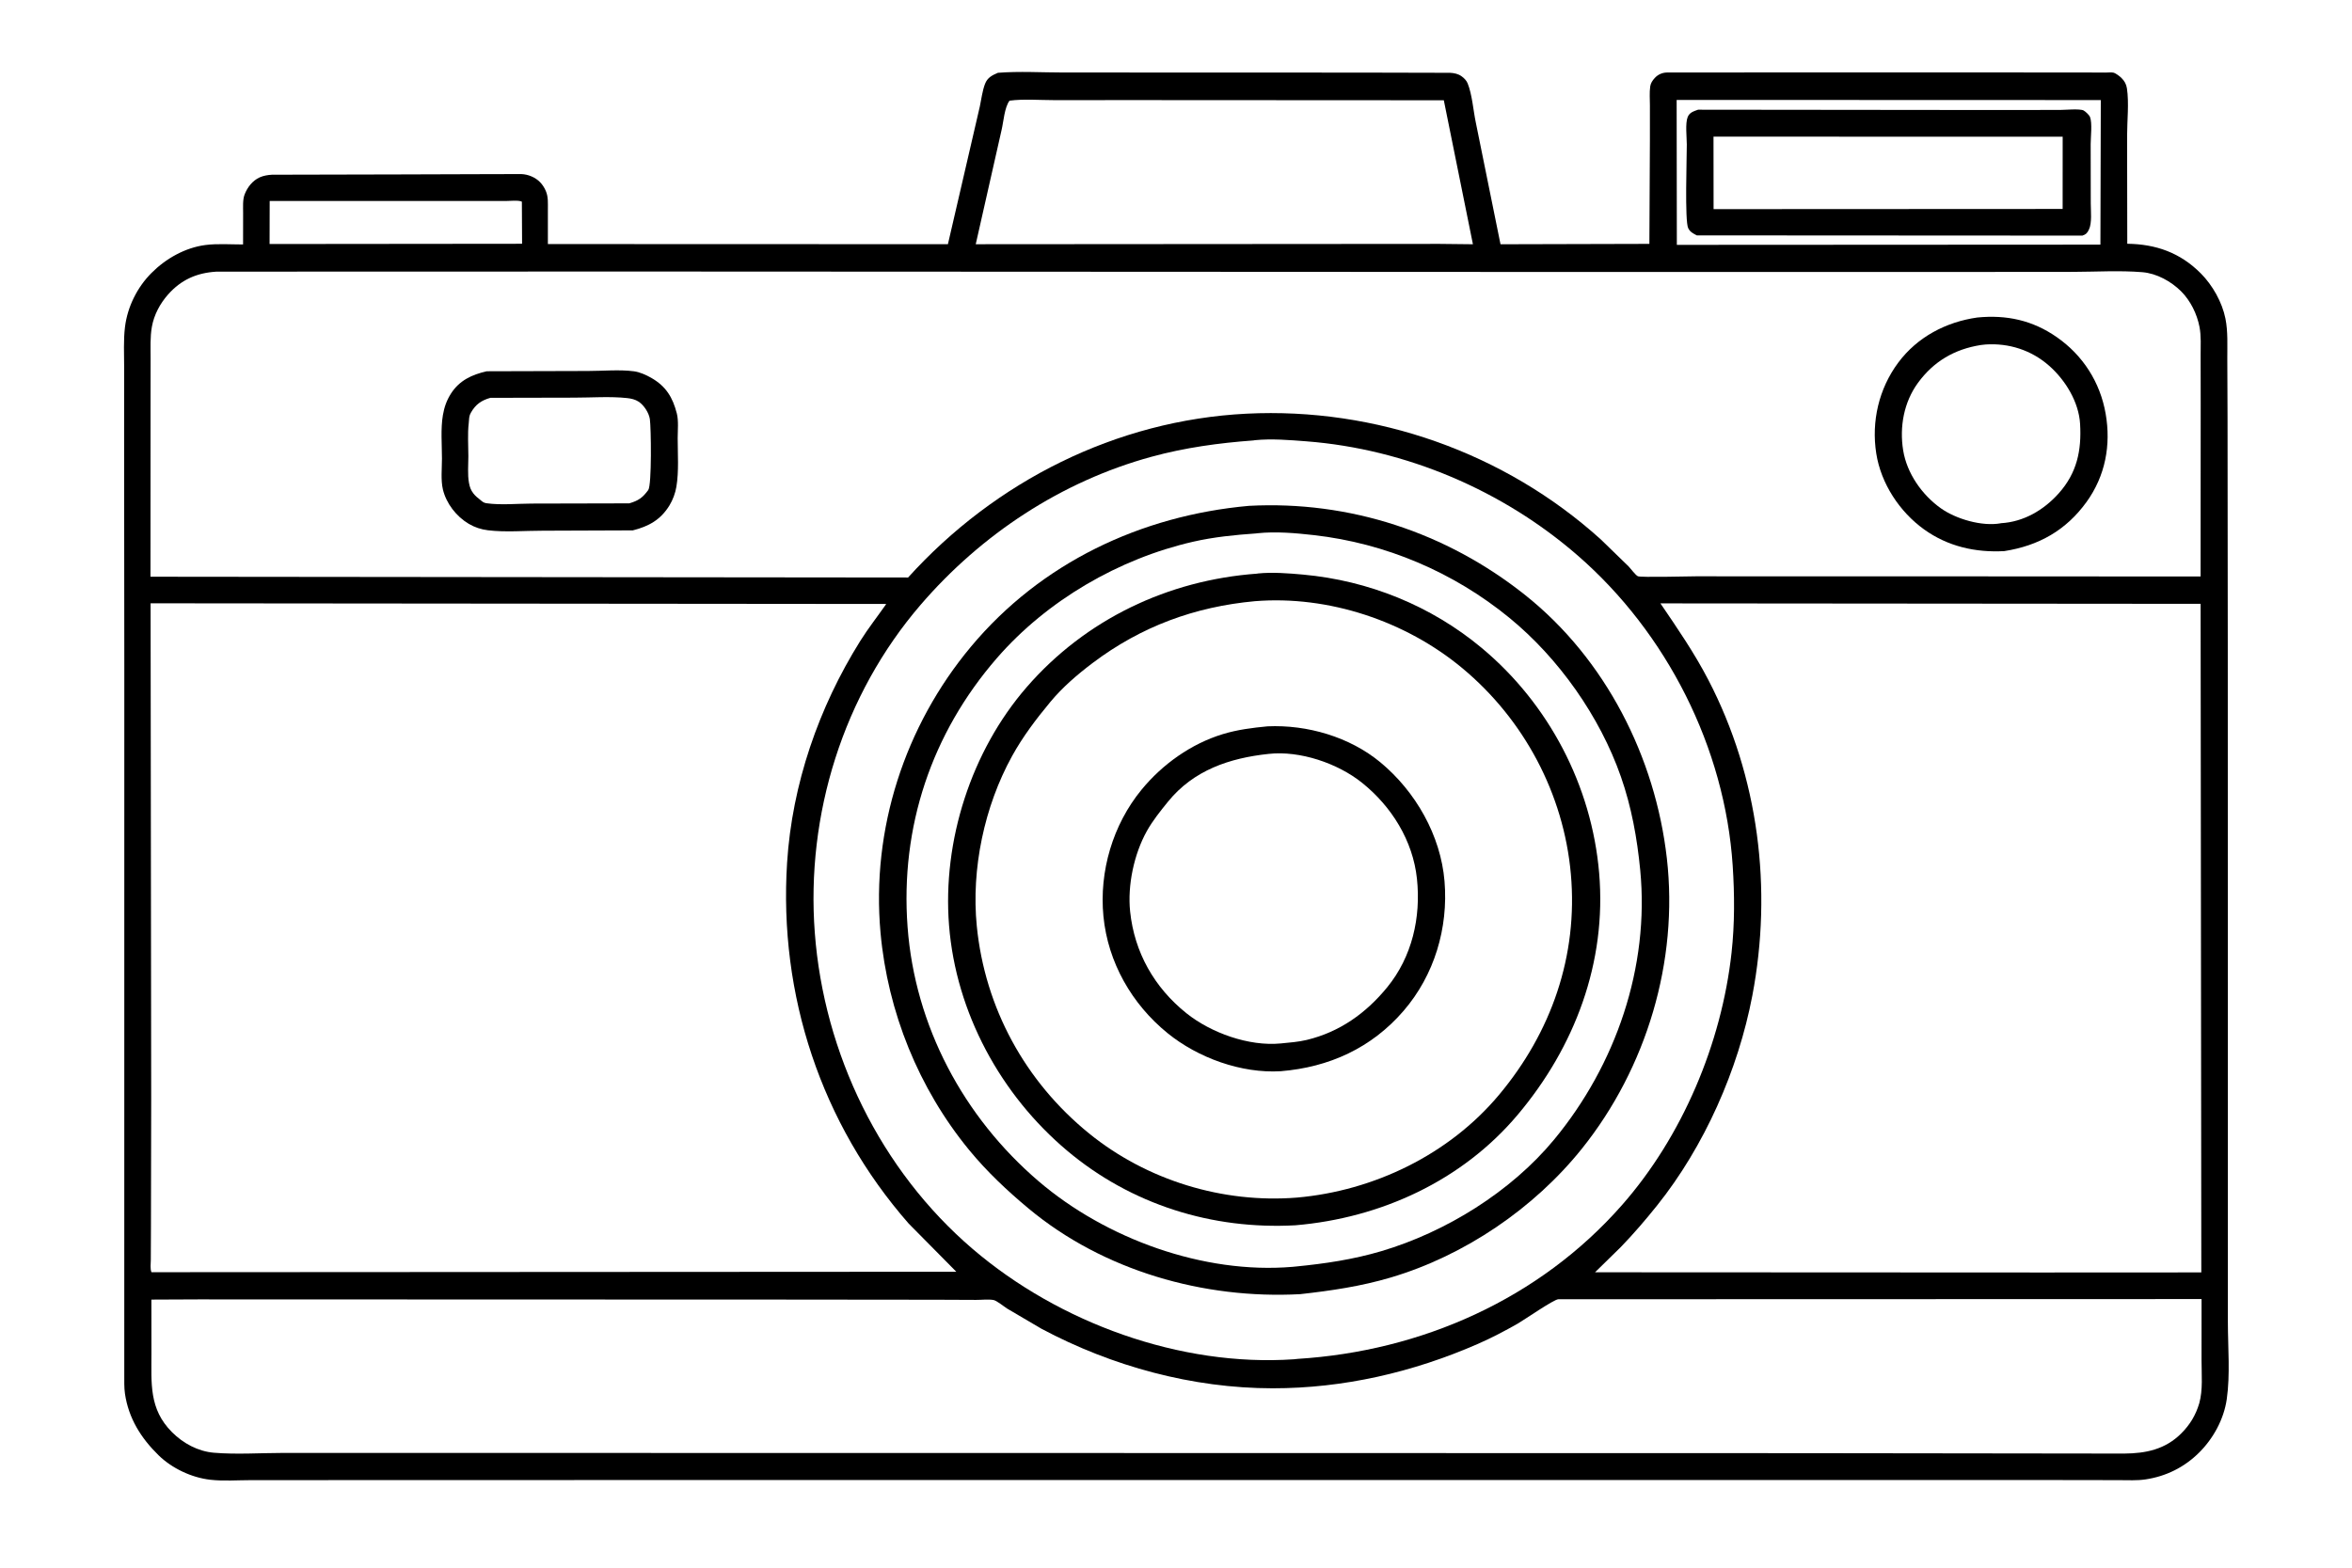 <svg version="1.1" xmlns="http://www.w3.org/2000/svg" style="display: block;" viewBox="0 0 2048 1365" width="1536" height="1024">
<path transform="translate(0,0)" fill="rgb(255,255,255)" d="M -0 -0 L 2048 0 L 2048 1365 L -0 1365 L -0 -0 z"/>
<path transform="translate(0,0)" fill="rgb(0,0,0)" d="M 868.918 63.236 C 887.578 61.756 907.273 62.98 926.028 62.981 L 1038.04 63.004 L 1186.68 63.062 L 1262.67 63.246 C 1266.16 63.408 1269.67 64.147 1272.56 66.187 C 1274.83 67.783 1276.9 69.862 1277.96 72.464 C 1281.89 82.195 1282.87 96.168 1285.07 106.596 L 1306.56 212.567 L 1436.2 212.228 L 1436.65 122.01 L 1436.66 91.782 C 1436.66 86.415 1436.17 80.485 1436.91 75.189 C 1437.32 72.249 1438.91 69.883 1440.88 67.749 C 1443.69 64.696 1447.34 63.078 1451.5 62.98 L 1548.74 62.922 L 1741.73 62.932 L 1814.43 62.961 L 1833.28 63.048 C 1835.25 63.063 1838.4 62.677 1840.27 63.11 C 1842.28 63.576 1845.73 66.222 1847.2 67.676 C 1849.84 70.285 1851.46 73.098 1852.02 76.802 C 1853.93 89.507 1852.18 104.943 1852.17 117.908 L 1852.32 212.127 C 1877.36 212.465 1898.45 219.919 1916.4 237.995 C 1926.66 248.336 1934.93 263.05 1937.8 277.319 C 1940.07 288.609 1939.36 300.827 1939.42 312.318 L 1939.63 364.457 L 1939.83 565.086 L 1939.9 1020 L 1939.92 1151.52 C 1939.94 1173.16 1942.03 1197.08 1938.94 1218.44 C 1936.41 1235.9 1927.27 1252.63 1914.82 1264.98 C 1901.96 1277.76 1885.99 1285.65 1868.13 1288.29 C 1860.75 1289.39 1852.91 1288.93 1845.45 1288.93 L 1808.75 1288.85 L 1689.05 1288.79 L 1265.5 1288.8 L 512.578 1288.84 L 286.6 1288.9 L 218.418 1288.92 C 206.882 1288.93 194.456 1289.88 183.035 1288.57 C 166.796 1286.72 149.69 1278.63 138.024 1267.21 C 122.797 1252.31 111.958 1235.08 108.817 1213.67 C 107.998 1208.09 108.264 1202.14 108.214 1196.5 L 108.228 971.432 L 108.246 581.596 L 108.077 378.999 L 108.104 319.732 C 108.119 308.164 107.417 296.095 108.832 284.625 C 111.006 267.01 119.474 250.006 131.978 237.489 C 144.399 225.056 161.182 215.529 178.826 213.228 C 189.326 211.858 201.022 212.754 211.653 212.735 L 211.695 185.077 C 211.713 180.129 211.213 173.856 212.993 169.212 C 215.395 162.941 219.904 157.117 226.14 154.301 C 229.351 152.851 233.365 152.153 236.856 152 L 349.184 151.741 L 419.295 151.515 L 453.846 151.429 C 457.087 151.579 459.747 152.195 462.721 153.433 C 468.594 155.879 472.707 160.24 475.211 166 C 477.559 171.4 477.028 176.835 477.067 182.622 L 477.066 212.391 L 825.398 212.51 L 846.1 123.153 L 853.182 92.574 C 854.552 86.221 855.376 78.898 857.717 72.856 C 859.848 67.354 863.87 65.422 868.918 63.236 z"/>
<path transform="translate(0,0)" fill="rgb(255,255,255)" d="M 234.821 174.845 L 402.583 174.884 L 440.502 174.881 C 444.125 174.882 451.317 174.014 454.419 175.459 L 454.604 212.138 L 234.737 212.355 L 234.821 174.845 z"/>
<path transform="translate(0,0)" fill="rgb(255,255,255)" d="M 1459.94 86.859 L 1829.27 86.986 L 1828.93 212.888 L 1460.11 213.092 L 1459.94 86.859 z"/>
<path transform="translate(0,0)" fill="rgb(0,0,0)" d="M 1478.59 95.377 L 1715.03 95.624 L 1793.66 95.59 C 1797.87 95.601 1810.97 94.324 1814.27 96.033 C 1815.87 96.864 1819.22 100.044 1819.84 101.606 C 1821.97 106.946 1820.45 119.229 1820.45 125.18 L 1820.53 176.973 C 1820.52 183.496 1821.74 194.051 1818.91 199.834 C 1817.41 202.898 1816.42 203.944 1813.25 205.024 L 1477.5 204.836 C 1474.32 203.184 1471.63 201.891 1469.98 198.5 C 1466.91 192.171 1468.81 137.129 1468.78 125.748 C 1468.76 119.5 1467.32 107.283 1469.54 101.793 C 1471.2 97.689 1474.78 96.769 1478.59 95.377 z"/>
<path transform="translate(0,0)" fill="rgb(255,255,255)" d="M 1492.03 118.858 L 1796.07 118.873 L 1796.04 181.819 L 1492.1 181.97 L 1492.03 118.858 z"/>
<path transform="translate(0,0)" fill="rgb(255,255,255)" d="M 879.051 87.5 C 891.395 85.893 905.151 87.042 917.629 87.035 L 994.356 87.013 L 1257.2 87.157 L 1282.55 212.563 L 1253.5 212.245 L 849.624 212.53 L 872.156 112.902 C 873.862 105.674 874.633 93.373 879.051 87.5 z"/>
<path transform="translate(0,0)" fill="rgb(255,255,255)" d="M 172.742 1131.5 L 677.784 1131.66 L 815.438 1131.8 L 849.935 1131.95 C 854.644 1131.97 860.607 1131.23 865.104 1132.04 C 867.881 1132.54 874.29 1137.81 876.959 1139.5 L 906.936 1157.12 C 968.332 1189.83 1038.36 1208.9 1108.12 1208.93 C 1169.89 1208.96 1230.33 1195 1286.82 1170.29 C 1298.67 1165.11 1310.27 1159.02 1321.5 1152.63 C 1326.9 1149.56 1353.15 1131.37 1356.95 1131.38 L 1917 1131.22 L 1916.99 1184.72 C 1916.98 1196.91 1918.3 1210.22 1914.99 1222.04 C 1911.91 1232.34 1906.94 1240.62 1899.31 1248.24 C 1885.39 1262.14 1868.59 1265.64 1849.62 1265.78 L 1565.84 1265.42 L 744.506 1265.26 L 363.998 1265.24 L 246.358 1265.22 C 226.685 1265.25 205.851 1266.69 186.278 1265.05 C 172.407 1263.88 159.473 1256.86 149.743 1247.11 C 129.584 1226.9 131.908 1204.59 131.857 1178.39 L 131.816 1131.68 L 172.742 1131.5 z"/>
<path transform="translate(0,0)" fill="rgb(255,255,255)" d="M 1445.81 525.334 L 1916.18 525.727 L 1916.79 1108.01 L 1778.5 1108.08 L 1388.87 1107.89 L 1411.32 1085.91 C 1422.4 1074.47 1432.9 1062.2 1442.86 1049.76 C 1484.06 998.284 1513.47 931.744 1525.83 867.001 C 1543.58 774.074 1531.34 676.31 1487.56 592.01 C 1475.3 568.388 1460.74 547.265 1445.81 525.334 z"/>
<path transform="translate(0,0)" fill="rgb(255,255,255)" d="M 131.125 525.261 L 771.712 525.842 C 764.208 536.586 755.976 547.016 749.027 558.12 C 712.881 615.885 689.721 682.895 685.365 751.057 C 677.992 866.429 714.973 978.468 791.221 1065.46 L 832.703 1107.42 L 131.874 1107.82 C 130.622 1104.9 131.305 1100.31 131.319 1097.13 L 131.444 1068.3 L 131.658 957.525 L 131.125 525.261 z"/>
<path transform="translate(0,0)" fill="rgb(255,255,255)" d="M 188.318 236.43 L 191.132 236.409 L 556.252 236.31 L 1318.08 236.677 L 1693.19 236.699 L 1805.21 236.608 C 1825.09 236.555 1845.74 235.256 1865.5 236.889 C 1877.91 237.914 1890.59 244.919 1899.27 253.621 C 1907.39 261.763 1913 273.185 1915.19 284.445 C 1916.76 292.501 1916.18 301.139 1916.2 309.309 L 1916.25 351.312 L 1916.16 501.917 L 1718.5 501.806 L 1476.53 501.752 C 1471.13 501.745 1428.54 502.891 1426.13 501.682 C 1424.02 500.621 1419.77 494.858 1417.93 492.97 L 1393.88 469.613 C 1310.15 393.953 1197.9 354.473 1085.35 360.124 C 971.873 365.822 866.45 419.003 790.718 502.796 L 131.023 502.115 L 131.081 353.258 L 131.133 311.845 C 131.152 302.759 130.654 293.349 132.261 284.376 C 134.126 273.961 139.337 264.255 146.297 256.374 C 157.726 243.433 171.343 237.466 188.318 236.43 z"/>
<path transform="translate(0,0)" fill="rgb(0,0,0)" d="M 423.827 323.176 L 511.945 322.928 C 524.722 322.939 539.491 321.534 552.06 323.207 C 557.106 323.878 562.678 326.399 567.059 328.898 C 579.895 336.221 585.766 345.911 589.35 359.946 C 590.97 366.292 590.098 374.726 590.096 381.371 C 590.093 395.072 591.228 410.319 588.964 423.777 C 588.027 429.35 585.884 435.178 582.935 440 C 575.275 452.524 564.888 458.261 551.048 461.744 L 472.408 462.037 C 457.088 462.022 439.971 463.513 424.838 461.65 C 418.864 460.914 413.322 459.09 408.141 456.025 C 397.357 449.644 388.564 438.318 385.648 426.072 C 383.733 418.028 384.832 407.582 384.832 399.262 C 384.831 387.159 383.611 373.169 385.667 361.291 C 386.855 354.434 388.886 348.559 392.649 342.659 C 400.016 331.107 410.902 326.128 423.827 323.176 z"/>
<path transform="translate(0,0)" fill="rgb(255,255,255)" d="M 427.014 346.315 L 499.774 346.158 C 514.83 346.175 531.252 344.904 546.161 346.544 C 549.607 346.923 553.134 347.715 556.069 349.644 C 560.679 352.673 565.001 359.298 565.852 364.749 C 566.946 371.754 567.61 422.311 564.472 426.598 C 559.559 433.307 555.973 435.866 547.929 438.21 L 463.049 438.409 C 450.486 438.452 436.113 439.873 423.703 438.128 C 422.054 437.896 420.822 437.345 419.519 436.281 L 418.062 435.073 C 415.919 433.464 413.965 431.798 412.29 429.69 C 409.963 426.761 408.996 423.964 408.339 420.276 C 407.043 413.013 407.818 404.56 407.823 397.122 C 407.828 387.829 407.06 377.618 408.147 368.441 C 408.603 364.59 408.124 362.658 410.091 359.168 C 414.119 352.021 419.221 348.488 427.014 346.315 z"/>
<path transform="translate(0,0)" fill="rgb(0,0,0)" d="M 1721.77 276.351 C 1747.23 273.878 1769.86 278.725 1791.08 293.551 C 1813.8 309.432 1828.72 332.773 1833.5 360.187 C 1838.26 387.509 1833.19 414.358 1816.85 437 C 1799 461.716 1775.14 475.144 1745.24 479.802 C 1720.13 481.183 1696.09 475.769 1675.36 460.882 C 1654 445.539 1637.85 420.911 1633.75 394.769 C 1629.38 366.926 1635.99 338.369 1652.9 315.637 C 1669.52 293.294 1694.6 280.187 1721.77 276.351 z"/>
<path transform="translate(0,0)" fill="rgb(255,255,255)" d="M 1724.78 300.318 L 1728.82 299.864 C 1749.29 298.466 1768.9 304.804 1784.31 318.406 C 1798.46 330.897 1810.12 349.914 1811.24 369.022 C 1812.6 392.288 1808.46 411.778 1792.63 429.505 C 1779.61 444.079 1762.05 454.404 1742.24 455.504 L 1742.01 455.599 C 1725.72 458.483 1703.19 451.873 1690.06 442.558 C 1673.57 430.862 1660.4 412.085 1657.17 392.015 C 1653.89 371.689 1657.74 350.167 1670.01 333.345 C 1683.73 314.533 1701.95 303.913 1724.78 300.318 z"/>
<path transform="translate(0,0)" fill="rgb(255,255,255)" d="M 1091.44 383.414 L 1092.62 383.208 C 1107.19 381.739 1123.18 383.075 1137.75 384.209 C 1224.19 390.934 1308.45 426.818 1373.78 483.629 C 1451.36 551.087 1501.97 650.941 1508.74 753.717 C 1510.4 778.904 1510.51 804.448 1507.75 829.548 C 1499.04 908.568 1464.93 989.55 1412.36 1049.34 C 1340.35 1131.25 1237.71 1176.61 1129.76 1183.32 L 1126.81 1183.65 C 1027.6 1190.45 922.135 1151.87 847.051 1087.67 C 766.573 1018.86 717.423 917.431 709.484 812.193 C 701.727 709.38 734.176 604.988 801.671 526.537 C 854.45 465.192 924.193 419.108 1002.57 397.662 C 1031.78 389.67 1061.31 385.636 1091.44 383.414 z"/>
<path transform="translate(0,0)" fill="rgb(0,0,0)" d="M 1087.4 440.394 C 1174.93 435.722 1259.38 463.453 1328.01 518.054 C 1398.04 573.771 1441.41 659.328 1451.43 747.5 C 1461.61 836.968 1433.73 929.896 1377.54 1000.11 C 1335.76 1052.3 1275.19 1093.41 1211.07 1112.42 C 1185.06 1120.13 1159.04 1123.95 1132.16 1126.94 C 1048.32 1131.48 960.729 1106.58 895.634 1052.36 C 876.987 1036.83 859.305 1020.19 843.879 1001.4 C 799.927 947.855 772.954 881.118 766.719 812.189 C 758.573 722.143 787.674 632.211 845.49 562.999 C 906.482 489.986 993.371 448.877 1087.4 440.394 z"/>
<path transform="translate(0,0)" fill="rgb(255,255,255)" d="M 1093.6 464.418 L 1095.06 464.241 C 1110.93 462.571 1128.22 464.087 1144 465.876 C 1206.52 472.96 1265.57 498.059 1314.28 537.896 C 1357.18 572.978 1393.05 623.795 1411.38 676.222 C 1420.62 702.63 1425.53 729.807 1428.22 757.571 C 1436.4 842.154 1406.94 927.405 1353.18 992.399 C 1315.69 1037.73 1258.91 1072.89 1202.78 1089.5 C 1178.21 1096.77 1153.68 1100.39 1128.25 1102.88 L 1125.31 1103.16 C 1048 1109.67 962.979 1078.68 904.487 1028.7 C 838.961 972.715 796.624 893.362 790.261 807.026 C 783.858 720.163 811.024 638.605 868.138 572.884 C 911.71 522.745 974.298 486.406 1038.92 471.632 C 1056.9 467.521 1075.23 465.704 1093.6 464.418 z"/>
<path transform="translate(0,0)" fill="rgb(0,0,0)" d="M 1094.6 499.435 L 1095.3 499.293 C 1107.84 497.999 1122.21 499.119 1134.74 500.265 C 1191.67 505.473 1245.94 527.306 1290.04 564.02 C 1348.64 612.809 1385.95 684.08 1392.45 760.126 C 1399.11 838.033 1371.28 911.701 1321.46 970.801 C 1272.94 1028.36 1202.12 1060.67 1127.99 1066.96 C 1055.54 1070.92 985.189 1048.98 929.425 1002.17 C 871.375 953.449 832.399 881.775 826.375 805.753 C 820.548 732.211 845.681 653.894 894.058 598.201 C 945.342 539.163 1017.08 505.066 1094.6 499.435 z"/>
<path transform="translate(0,0)" fill="rgb(255,255,255)" d="M 1092.7 523.42 C 1156.85 518.256 1223.96 540.693 1273.33 581.765 C 1327.09 626.484 1361.62 691.329 1367.82 761.018 C 1374.17 832.259 1350.8 899.03 1305.17 953.485 C 1261.64 1005.43 1196.22 1036.98 1129.24 1042.84 C 1064.76 1048.01 998.634 1027.81 948.306 986.968 C 892.712 941.856 857.596 877.592 850.54 806.377 C 845.609 756.604 857.103 702.161 881.189 658.444 C 890.642 641.288 902.148 626.139 914.639 611.098 C 925.261 598.308 938.238 587.177 951.479 577.197 C 993.644 545.418 1040.33 528.242 1092.7 523.42 z"/>
<path transform="translate(0,0)" fill="rgb(0,0,0)" d="M 1103.73 632.417 C 1138.2 630.862 1175.29 641.592 1202.13 663.895 C 1232.66 689.26 1254.52 727.464 1257.82 767.368 C 1261.19 808.059 1248.98 849.081 1222.19 880.166 C 1194.27 912.567 1157.38 929.309 1115.24 932.777 C 1080.89 934.853 1043.12 921.136 1016.61 899.599 C 985.502 874.325 964.72 837.946 960.817 797.893 C 957.006 758.778 968.976 718.084 993.989 687.606 C 1012.21 665.41 1037.18 647.604 1064.78 639.193 C 1077.58 635.294 1090.47 633.688 1103.73 632.417 z"/>
<path transform="translate(0,0)" fill="rgb(255,255,255)" d="M 1104.68 656.415 C 1131.9 653.42 1164.73 664.55 1185.91 681.502 C 1211.72 702.162 1230.29 731.929 1233.81 765.198 C 1237.36 798.828 1229.6 833.127 1207.91 859.669 C 1189.5 882.212 1166.57 898.609 1137.87 905.525 C 1130.52 907.294 1122.73 907.839 1115.21 908.591 C 1087.51 911.283 1054.44 899.387 1033.04 882.254 C 1005.14 859.909 987.754 829.257 984.047 793.613 C 981.679 770.845 987.446 743.663 998.567 723.718 C 1003.71 714.498 1010.39 706.226 1017.02 698.048 C 1039.31 670.553 1070.72 660.027 1104.68 656.415 z"/>
</svg>